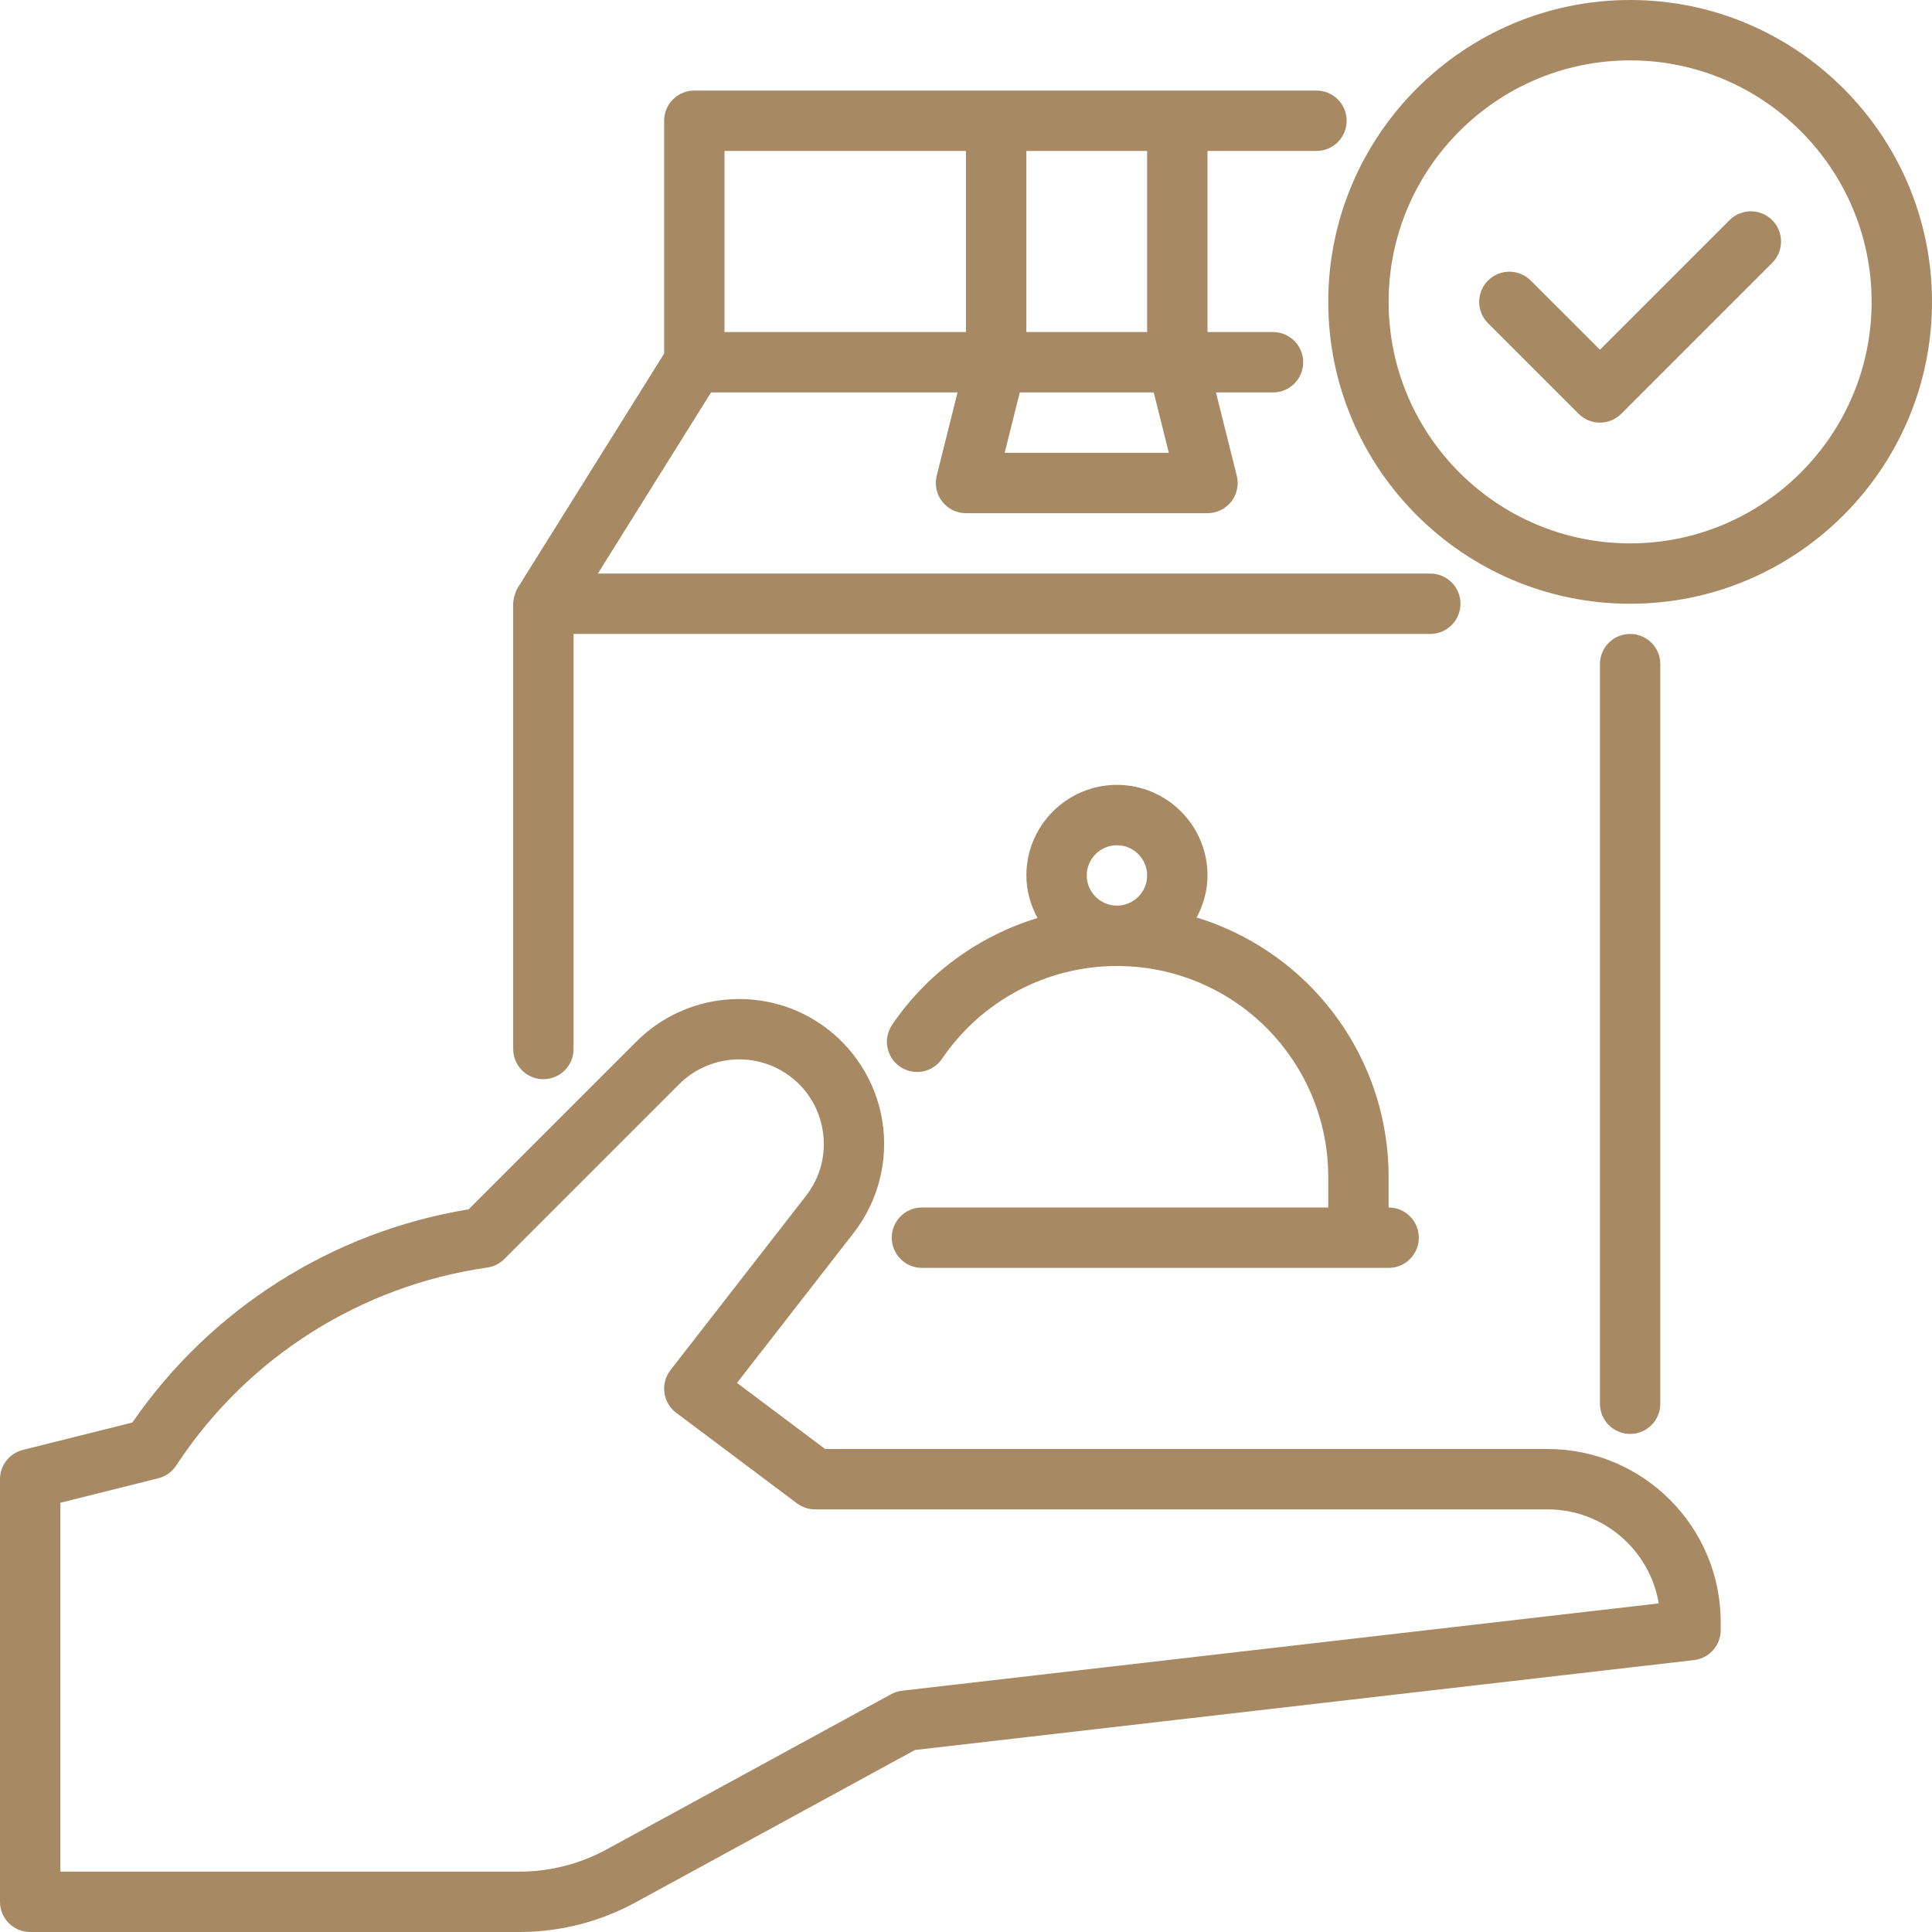 <svg width="200" height="200" viewBox="0 0 200 200" fill="none" xmlns="http://www.w3.org/2000/svg">
<g clip-path="url(#clip0_71_1376)">
<path d="M56.25 111.719C57.976 111.719 59.375 110.32 59.375 108.594V65.625H148.062C149.789 65.625 151.187 64.226 151.187 62.5C151.187 60.774 149.789 59.375 148.062 59.375H61.888L73.607 40.625H99.122L96.968 49.242C96.735 50.175 96.945 51.164 97.537 51.923C98.129 52.681 99.037 53.125 100 53.125H125C125.961 53.125 126.871 52.681 127.463 51.923C128.055 51.164 128.265 50.175 128.03 49.242L125.876 40.625H131.781C133.508 40.625 134.906 39.226 134.906 37.5C134.906 35.774 133.508 34.375 131.781 34.375H125V15.625H136.282C138.01 15.625 139.407 14.226 139.407 12.5C139.407 10.774 138.01 9.375 136.282 9.375H71.875C70.149 9.375 68.75 10.774 68.75 12.5V36.604L53.599 60.844C53.351 61.243 53.125 62.031 53.125 62.5V108.594C53.125 110.32 54.524 111.719 56.25 111.719ZM104.004 46.875L105.566 40.625H119.434L120.996 46.875H104.004ZM118.75 15.625V34.375H106.25V15.625H118.75ZM75 15.625H100V34.375H75V15.625Z" fill="#A78A64"/>
<path d="M171.875 145.312V68.75C171.875 67.024 170.477 65.625 168.75 65.625C167.023 65.625 165.625 67.024 165.625 68.75V145.312C165.625 147.038 167.023 148.438 168.75 148.438C170.477 148.438 171.875 147.038 171.875 145.312Z" fill="#A78A64"/>
<path d="M95.438 125C93.712 125 92.313 126.399 92.313 128.125C92.313 129.851 93.712 131.25 95.438 131.25H143.75C145.478 131.25 146.875 129.851 146.875 128.125C146.875 126.399 145.478 125 143.75 125V121.875C143.75 114.389 140.833 107.326 135.517 101.97C132.198 98.676 128.214 96.306 123.877 94.98C124.57 93.673 125 92.205 125 90.625C125 85.455 120.795 81.25 115.625 81.25C110.456 81.25 106.25 85.455 106.25 90.625C106.25 92.226 106.691 93.711 107.401 95.031C101.353 96.884 96.007 100.706 92.353 106.087C91.382 107.515 91.754 109.457 93.181 110.428C94.615 111.403 96.553 111.028 97.522 109.599C101.605 103.589 108.374 100 115.625 100C121.451 100 126.953 102.275 131.095 106.389C135.227 110.55 137.5 116.049 137.5 121.875V125H95.438ZM112.5 90.625C112.5 88.902 113.901 87.5 115.625 87.5C117.349 87.5 118.75 88.902 118.75 90.625C118.75 92.348 117.349 93.75 115.625 93.75C113.901 93.75 112.5 92.348 112.5 90.625Z" fill="#A78A64"/>
<path d="M160.205 150H85.417L76.294 143.158L88.365 127.638C90.918 124.356 92 120.12 91.333 116.017C90.668 111.912 88.301 108.236 84.842 105.931C78.908 101.974 70.943 102.76 65.9 107.806L48.514 125.19C34.413 127.496 21.812 135.479 13.702 147.259L2.367 150.093C0.977 150.441 0 151.69 0 153.125V196.875C0 198.601 1.399 200 3.125 200H53.796C57.965 200 62.105 198.944 65.768 196.948L94.713 181.16L175.357 171.853C176.935 171.672 178.125 170.337 178.125 168.75V167.918C178.125 158.038 170.087 150 160.205 150ZM93.391 175.021C92.993 175.067 92.606 175.189 92.253 175.381L62.776 191.461C60.028 192.958 56.923 193.75 53.796 193.75H6.25V155.565L16.383 153.032C17.139 152.842 17.796 152.379 18.227 151.73L18.468 151.368C25.766 140.423 37.421 133.078 50.443 131.218C51.111 131.123 51.732 130.812 52.209 130.334L70.319 112.225C73.265 109.285 77.91 108.821 81.375 111.131C83.424 112.497 84.77 114.587 85.164 117.018C85.559 119.449 84.943 121.858 83.43 123.802L69.408 141.832C68.893 142.492 68.666 143.333 68.778 144.165C68.889 144.995 69.33 145.747 70 146.249L82.5 155.624C83.041 156.03 83.699 156.25 84.375 156.25H160.205C165.982 156.25 170.789 160.467 171.713 165.983L93.391 175.021Z" fill="#A78A64"/>
<path d="M168.75 0C151.52 0 137.5 14.018 137.5 31.25C137.5 48.482 151.52 62.5 168.75 62.5C185.98 62.5 200 48.482 200 31.25C200 14.018 185.98 0 168.75 0ZM168.75 56.25C154.965 56.25 143.75 45.035 143.75 31.25C143.75 17.465 154.965 6.25 168.75 6.25C182.535 6.25 193.75 17.465 193.75 31.25C193.75 45.035 182.535 56.25 168.75 56.25Z" fill="#A78A64"/>
<path d="M179.041 22.791L165.625 36.206L158.459 29.041C157.239 27.82 155.261 27.82 154.041 29.041C152.82 30.261 152.82 32.239 154.041 33.459L163.416 42.834C164.026 43.445 164.825 43.75 165.625 43.75C166.425 43.75 167.224 43.445 167.834 42.834L183.459 27.209C184.68 25.989 184.68 24.011 183.459 22.791C182.239 21.57 180.261 21.57 179.041 22.791Z" fill="#A78A64"/>
</g>
<defs>
<clipPath id="clip0_71_1376">
<rect width="200" height="200" fill="white"/>
</clipPath>
</defs>
</svg>
